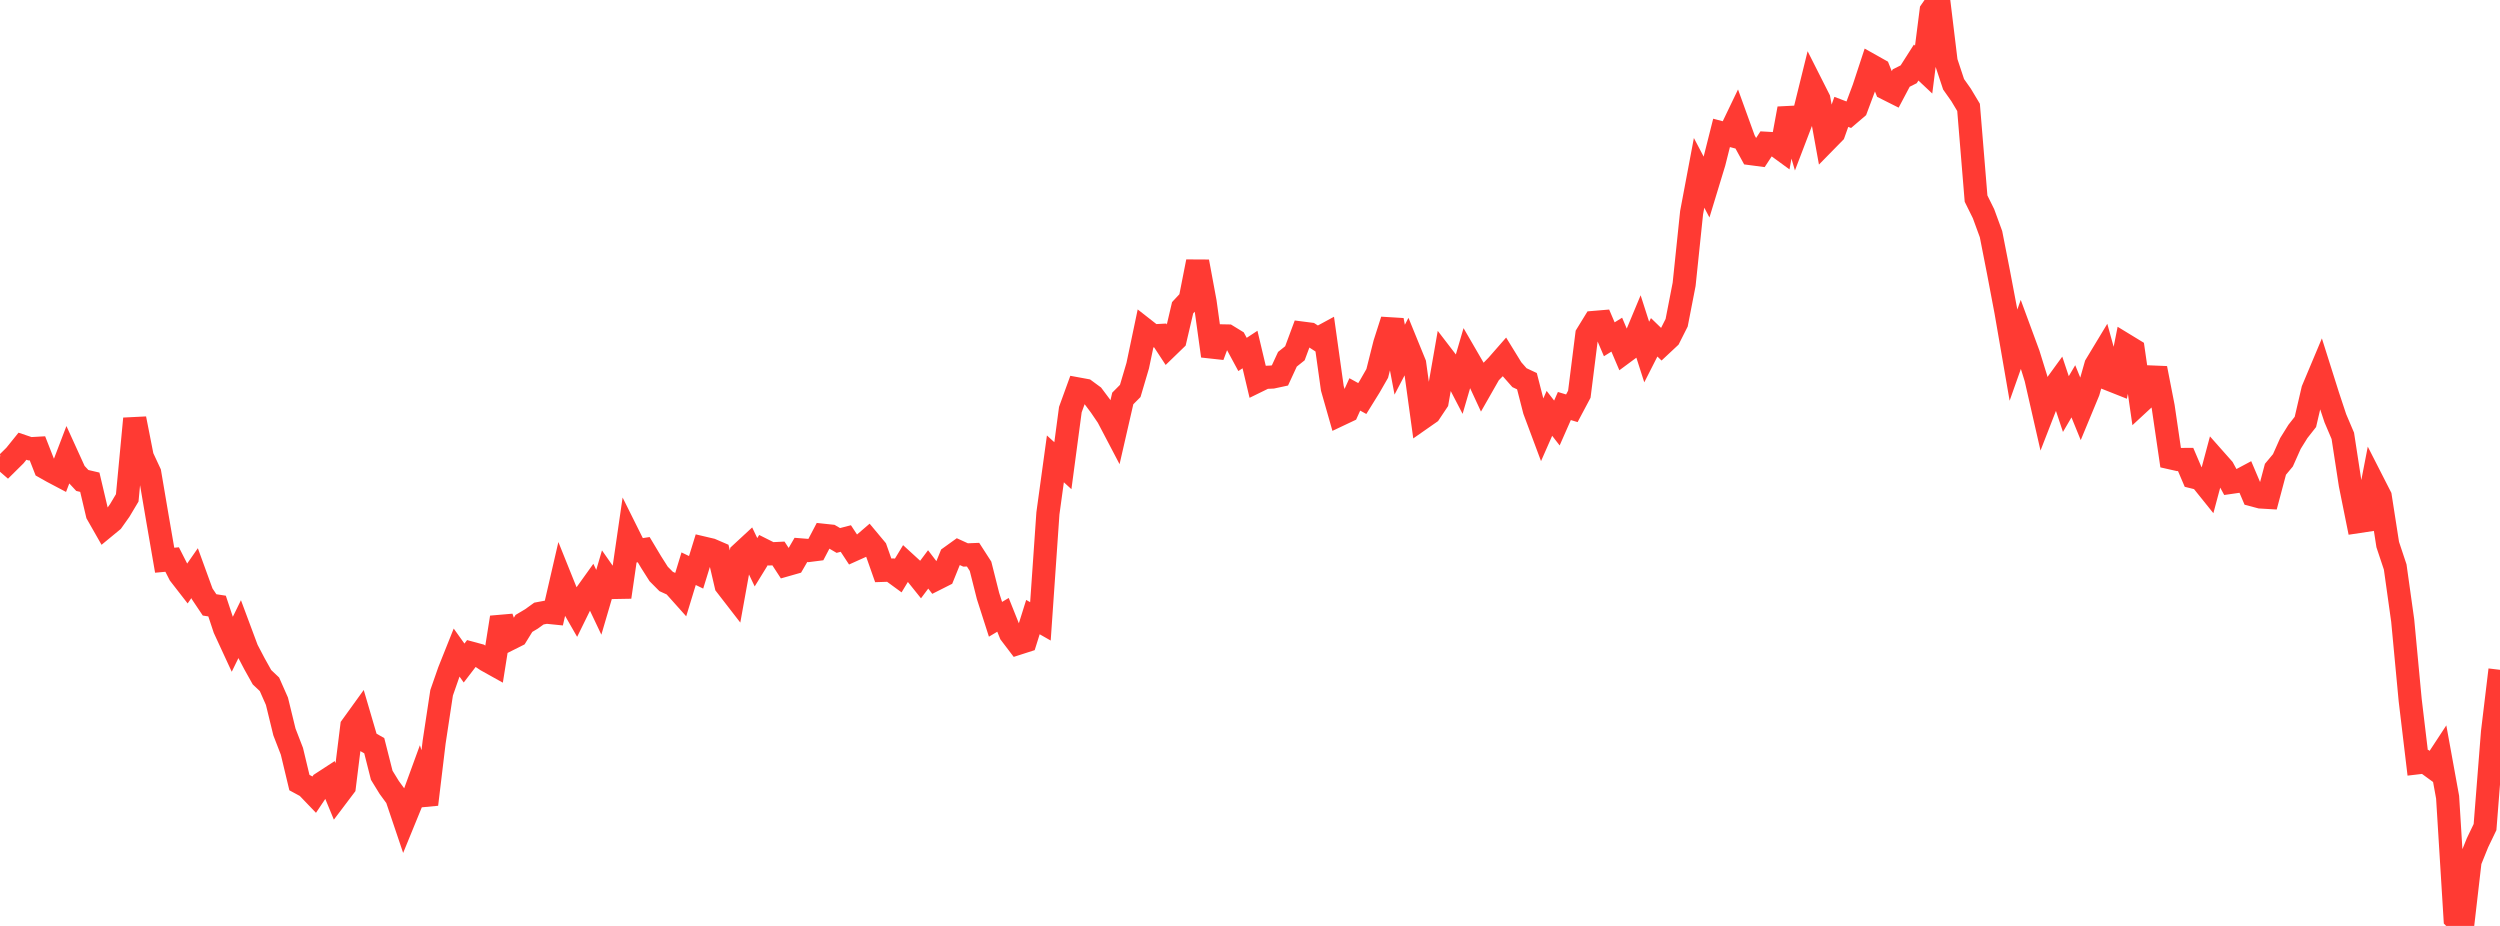 <?xml version="1.0" standalone="no"?>
<!DOCTYPE svg PUBLIC "-//W3C//DTD SVG 1.1//EN" "http://www.w3.org/Graphics/SVG/1.1/DTD/svg11.dtd">

<svg width="135" height="50" viewBox="0 0 135 50" preserveAspectRatio="none" 
  xmlns="http://www.w3.org/2000/svg"
  xmlns:xlink="http://www.w3.org/1999/xlink">


<polyline points="0.0, 24.648 0.404, 24.998 0.808, 24.598 1.213, 24.096 1.617, 24.232 2.021, 24.209 2.425, 25.241 2.829, 25.469 3.234, 25.683 3.638, 24.625 4.042, 25.512 4.446, 25.946 4.85, 26.04 5.254, 27.754 5.659, 28.465 6.063, 28.132 6.467, 27.562 6.871, 26.884 7.275, 22.607 7.68, 24.666 8.084, 25.534 8.488, 27.911 8.892, 30.252 9.296, 30.215 9.701, 31.011 10.105, 31.531 10.509, 30.95 10.913, 32.061 11.317, 32.664 11.722, 32.727 12.126, 33.945 12.53, 34.819 12.934, 33.992 13.338, 35.075 13.743, 35.847 14.147, 36.57 14.551, 36.953 14.955, 37.868 15.359, 39.525 15.763, 40.569 16.168, 42.259 16.572, 42.478 16.976, 42.899 17.38, 42.296 17.784, 42.033 18.189, 43.013 18.593, 42.478 18.997, 39.22 19.401, 38.66 19.805, 40.037 20.21, 40.268 20.614, 41.864 21.018, 42.522 21.422, 43.074 21.826, 44.271 22.231, 43.281 22.635, 42.173 23.039, 43.437 23.443, 40.077 23.847, 37.411 24.251, 36.251 24.656, 35.237 25.06, 35.804 25.464, 35.277 25.868, 35.386 26.272, 35.657 26.677, 35.883 27.081, 33.341 27.485, 34.521 27.889, 34.318 28.293, 33.664 28.698, 33.423 29.102, 33.132 29.506, 33.056 29.91, 33.097 30.314, 31.347 30.719, 32.354 31.123, 33.059 31.527, 32.236 31.931, 31.672 32.335, 32.524 32.74, 31.145 33.144, 31.723 33.548, 31.716 33.952, 28.933 34.356, 29.744 34.76, 29.682 35.165, 30.359 35.569, 30.995 35.973, 31.401 36.377, 31.585 36.781, 32.037 37.186, 30.71 37.59, 30.905 37.994, 29.597 38.398, 29.692 38.802, 29.866 39.207, 31.604 39.611, 32.126 40.015, 29.89 40.419, 29.516 40.823, 30.362 41.228, 29.704 41.632, 29.907 42.036, 29.887 42.44, 30.507 42.844, 30.392 43.249, 29.695 43.653, 29.727 44.057, 29.676 44.461, 28.905 44.865, 28.948 45.269, 29.185 45.674, 29.08 46.078, 29.695 46.482, 29.513 46.886, 29.166 47.29, 29.65 47.695, 30.799 48.099, 30.786 48.503, 31.081 48.907, 30.413 49.311, 30.783 49.716, 31.288 50.12, 30.748 50.524, 31.276 50.928, 31.072 51.332, 30.074 51.737, 29.783 52.141, 29.968 52.545, 29.952 52.949, 30.579 53.353, 32.182 53.757, 33.442 54.162, 33.201 54.566, 34.21 54.97, 34.742 55.374, 34.612 55.778, 33.323 56.183, 33.554 56.587, 27.724 56.991, 24.779 57.395, 25.148 57.799, 22.119 58.204, 21.003 58.608, 21.077 59.012, 21.374 59.416, 21.913 59.82, 22.507 60.225, 23.279 60.629, 21.518 61.033, 21.111 61.437, 19.745 61.841, 17.82 62.246, 18.137 62.65, 18.115 63.054, 18.732 63.458, 18.341 63.862, 16.617 64.266, 16.185 64.671, 14.128 65.075, 16.307 65.479, 19.221 65.883, 18.135 66.287, 18.143 66.692, 18.391 67.096, 19.14 67.5, 18.874 67.904, 20.577 68.308, 20.379 68.713, 20.36 69.117, 20.273 69.521, 19.4 69.925, 19.077 70.329, 17.989 70.734, 18.041 71.138, 18.302 71.542, 18.083 71.946, 20.969 72.35, 22.387 72.754, 22.196 73.159, 21.298 73.563, 21.521 73.967, 20.869 74.371, 20.164 74.775, 18.558 75.18, 17.29 75.584, 19.423 75.988, 18.648 76.392, 19.639 76.796, 22.577 77.201, 22.294 77.605, 21.689 78.009, 19.376 78.413, 19.903 78.817, 20.68 79.222, 19.294 79.626, 19.991 80.03, 20.863 80.434, 20.154 80.838, 19.741 81.243, 19.278 81.647, 19.935 82.051, 20.394 82.455, 20.584 82.859, 22.159 83.263, 23.241 83.668, 22.321 84.072, 22.842 84.476, 21.925 84.88, 22.047 85.284, 21.287 85.689, 18.068 86.093, 17.41 86.497, 17.376 86.901, 18.322 87.305, 18.071 87.71, 19.021 88.114, 18.722 88.518, 17.752 88.922, 19.01 89.326, 18.215 89.731, 18.607 90.135, 18.229 90.539, 17.428 90.943, 15.354 91.347, 11.479 91.751, 9.334 92.156, 10.106 92.56, 8.78 92.964, 7.176 93.368, 7.283 93.772, 6.442 94.177, 7.561 94.581, 8.3 94.985, 8.353 95.389, 7.737 95.793, 7.76 96.198, 8.056 96.602, 5.863 97.006, 7.247 97.41, 6.189 97.814, 4.552 98.219, 5.353 98.623, 7.587 99.027, 7.175 99.431, 6.041 99.835, 6.195 100.24, 5.849 100.644, 4.768 101.048, 3.54 101.452, 3.767 101.856, 4.777 102.26, 4.98 102.665, 4.215 103.069, 4.012 103.473, 3.378 103.877, 3.757 104.281, 0.583 104.686, 0.0 105.09, 3.332 105.494, 4.552 105.898, 5.124 106.302, 5.799 106.707, 10.724 107.111, 11.541 107.515, 12.645 107.919, 14.703 108.323, 16.835 108.728, 19.177 109.132, 18.034 109.536, 19.13 109.94, 20.432 110.344, 22.205 110.749, 21.164 111.153, 20.608 111.557, 21.82 111.961, 21.13 112.365, 22.122 112.769, 21.147 113.174, 19.72 113.578, 19.051 113.982, 20.515 114.386, 20.675 114.79, 18.645 115.195, 18.892 115.599, 21.693 116.003, 21.319 116.407, 19.887 116.811, 21.959 117.216, 24.723 117.62, 24.814 118.024, 24.811 118.428, 25.756 118.832, 25.856 119.237, 26.36 119.641, 24.85 120.045, 25.306 120.449, 26.049 120.853, 25.991 121.257, 25.776 121.662, 26.729 122.066, 26.836 122.47, 26.86 122.874, 25.341 123.278, 24.857 123.683, 23.948 124.087, 23.298 124.491, 22.784 124.895, 21.047 125.299, 20.085 125.704, 21.367 126.108, 22.585 126.512, 23.536 126.916, 26.165 127.32, 28.169 127.725, 28.108 128.129, 26.02 128.533, 26.812 128.937, 29.405 129.341, 30.618 129.746, 33.512 130.15, 37.805 130.554, 41.19 130.958, 41.142 131.362, 41.437 131.766, 40.821 132.171, 43.05 132.575, 49.596 132.979, 50.0 133.383, 46.504 133.787, 45.504 134.192, 44.662 134.596, 39.529 135.0, 36.17" fill="none" stroke="#ff3a33" stroke-width="1.25"/>

</svg>